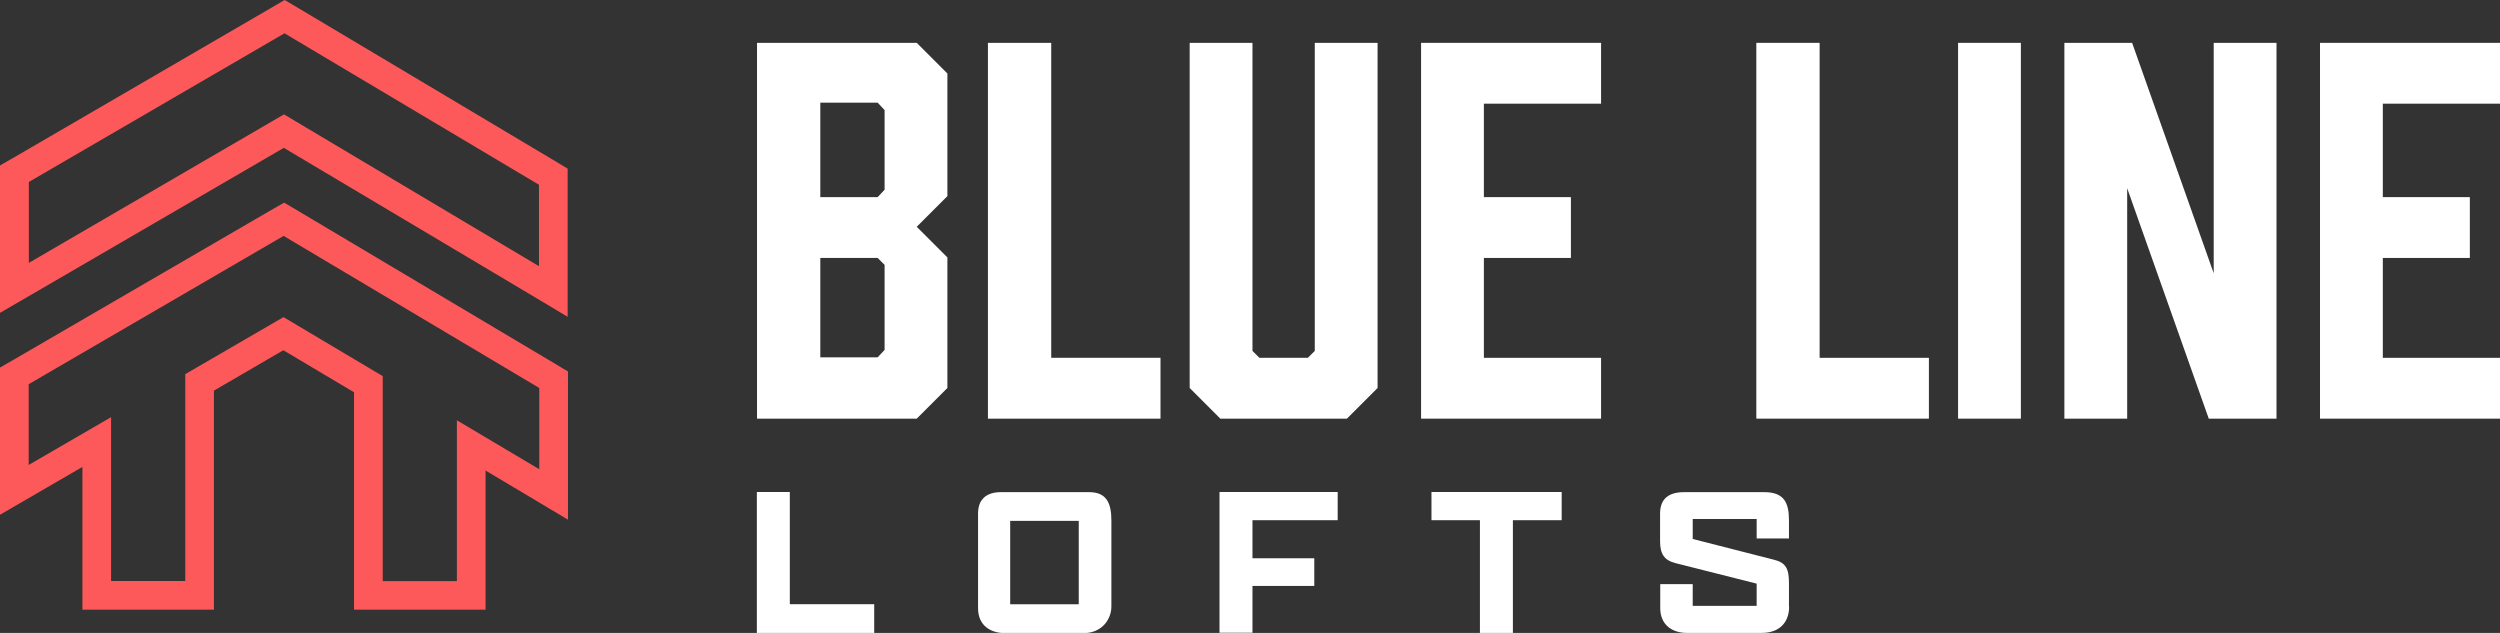 <?xml version="1.0" encoding="UTF-8"?><svg id="Layer_2" xmlns="http://www.w3.org/2000/svg" viewBox="0 0 151.68 38.4"><rect x="0" y="0" width="151.68" height="38.4" fill="#333333" stroke="none"/><defs><style>.cls-1{fill:#fff;}.cls-2{fill:#fd595a;}</style></defs><g id="Layer_1-2"><path class="cls-2" d="M17.26,2.02l15.44,9.19v4.94l-15.47-9.21L1.75,15.95v-4.91L17.26,2.02M17.27,0l-.89.52L.87,9.54,0,10.04v8.94l2.62-1.52,14.6-8.49,14.59,8.68,2.63,1.57v-8.99l-.85-.51L18.15.52l-.88-.52h0Z"/><path class="cls-2" d="M17.22,14.32l15.5,9.22v4.93l-5-2.97v9.76h-4.5v-12.44l-6.02-3.58-5.96,3.46v12.55h-4.5v-9.94l-5,2.9v-4.9l15.47-9M17.23,12.3l-.89.51L.87,21.8l-.87.5v8.93l2.62-1.52,2.38-1.38v8.66h7.98v-13.29l4.21-2.45,4.29,2.55v13.19h7.98v-8.44l2.37,1.41,2.63,1.57v-8.99l-.85-.51-15.5-9.22-.88-.52h0Z"/><path class="cls-1" d="M55.62,2.6l1.86,1.86v7.44l-1.86,1.86,1.86,1.86v7.92l-1.86,1.86h-9.69V2.6h9.69ZM53.25,11.96l.42-.45v-4.83l-.42-.45h-3.48v5.73h3.48ZM53.25,15.65h-3.48v6.03h3.48l.42-.45v-5.16l-.42-.42Z"/><path class="cls-1" d="M70.41,25.4h-10.47V2.6h3.84v19.11h6.63v3.69Z"/><path class="cls-1" d="M83.58,23.54l-1.86,1.86h-7.68l-1.86-1.86V2.6h3.81v18.69l.42.42h2.94l.42-.42V2.6h3.81v20.94Z"/><path class="cls-1" d="M86.22,25.4V2.6h10.92v3.69h-7.11v5.67h5.28v3.69h-5.28v6.06h7.11v3.69h-10.92Z"/><path class="cls-1" d="M117.03,25.4h-10.47V2.6h3.84v19.11h6.63v3.69Z"/><path class="cls-1" d="M118.8,25.4V2.6h3.81v22.8h-3.81Z"/><path class="cls-1" d="M125.25,25.4V2.6h4.11l4.95,13.98V2.6h3.81v22.8h-4.11l-4.95-13.98v13.98h-3.81Z"/><path class="cls-1" d="M140.76,25.4V2.6h10.92v3.69h-7.11v5.67h5.28v3.69h-5.28v6.06h7.11v3.69h-10.92Z"/><path class="cls-1" d="M45.92,29.85h2v6.81h5.12v1.74h-7.12v-8.55Z"/><path class="cls-1" d="M59.34,36.89v-5.73c0-.92.57-1.3,1.38-1.3h5.37c1.04,0,1.34.66,1.34,1.72v5.21c0,.82-.61,1.62-1.67,1.62h-4.8c-.85,0-1.62-.45-1.62-1.51ZM65.45,36.66v-5.06h-4.16v5.06h4.16Z"/><path class="cls-1" d="M73.99,29.85h7.17v1.71h-5.17v2.31h3.75v1.68h-3.75v2.84h-2v-8.55Z"/><path class="cls-1" d="M89.8,31.56h-2.95v-1.71h7.9v1.71h-2.96v6.84h-2v-6.84Z"/><path class="cls-1" d="M108.55,36.81c0,.95-.59,1.59-1.66,1.59h-4.55c-.84,0-1.61-.45-1.61-1.51v-1.45h1.97v1.32h3.88v-1.35l-4.91-1.24c-.72-.18-.95-.58-.95-1.34v-1.67c0-.92.55-1.3,1.45-1.3h4.88c1.21,0,1.49.66,1.49,1.72v1.09h-1.96v-1.18h-3.88v1.21l4.93,1.26c.72.18.91.54.91,1.42v1.43Z"/></g></svg>